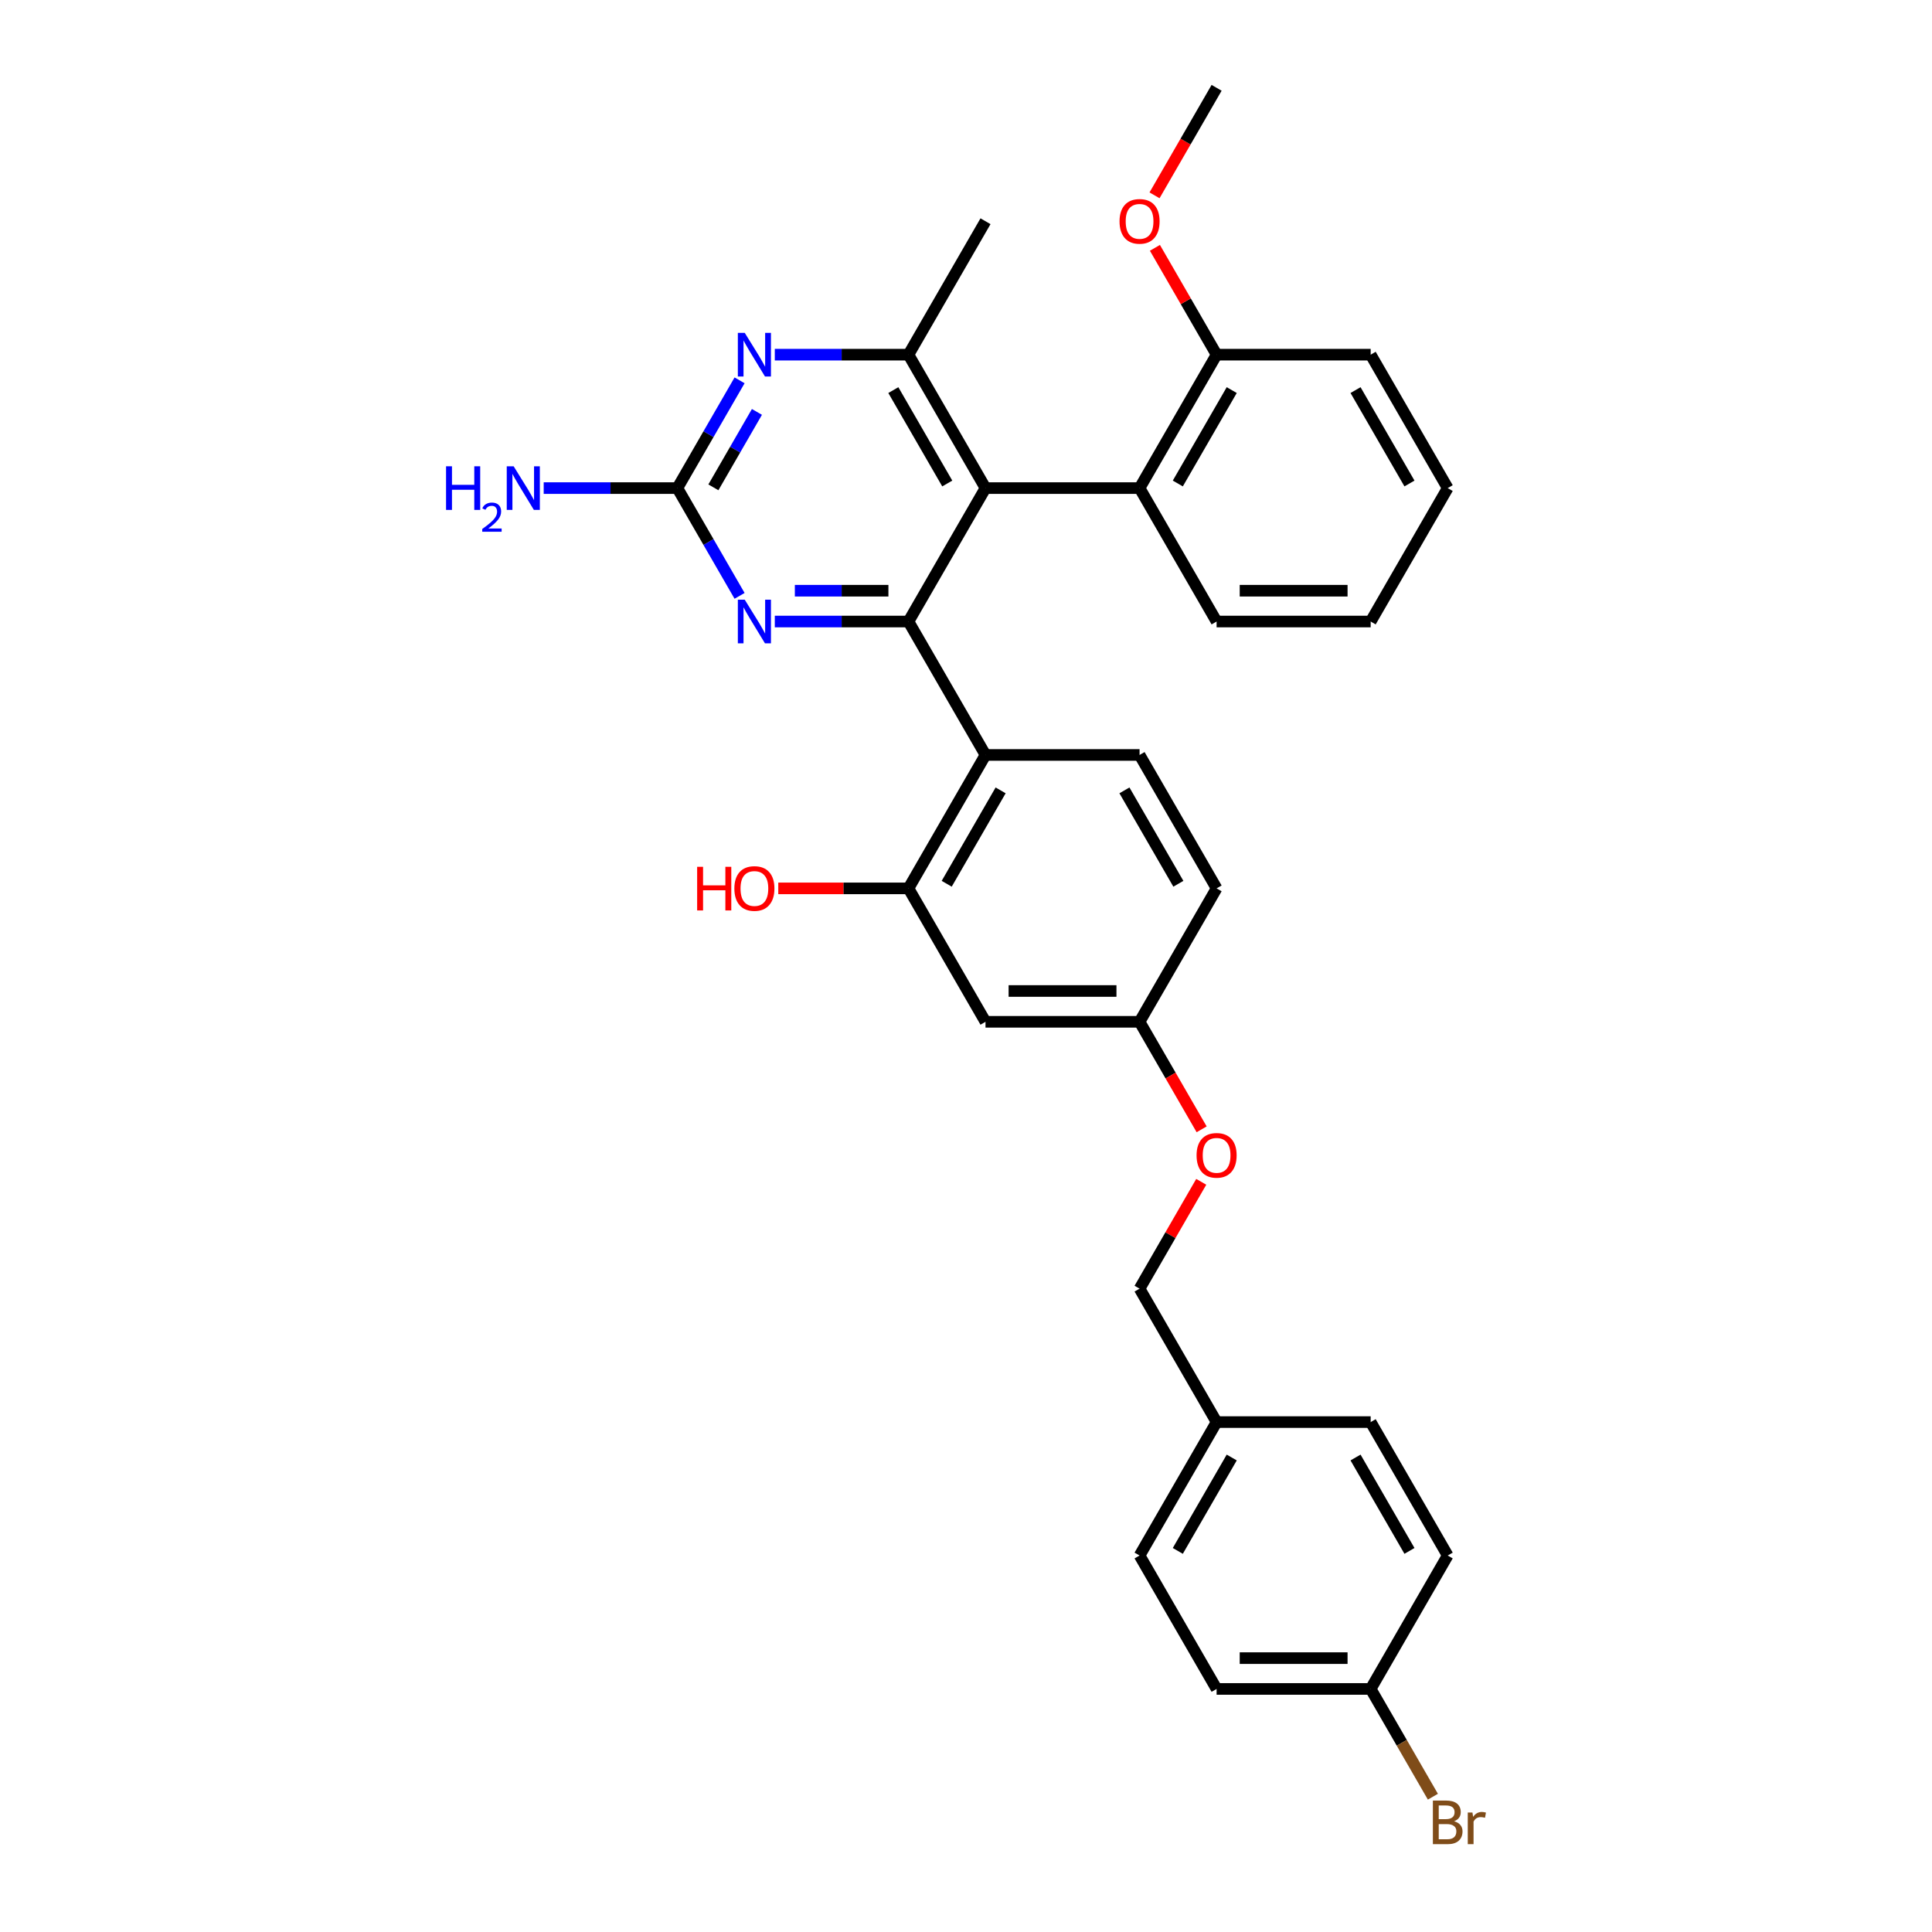 <?xml version='1.0' encoding='iso-8859-1'?>
<svg version='1.1' baseProfile='full'
              xmlns='http://www.w3.org/2000/svg'
                      xmlns:rdkit='http://www.rdkit.org/xml'
                      xmlns:xlink='http://www.w3.org/1999/xlink'
                  xml:space='preserve'
width='1000px' height='1000px' viewBox='0 0 1000 1000'>
<!-- END OF HEADER -->
<rect style='opacity:1.0;fill:#FFFFFF;stroke:none' width='1000' height='1000' x='0' y='0'> </rect>
<path class='bond-0' d='M 470.22,321.7 L 510.093,252.639' style='fill:none;fill-rule:evenodd;stroke:#000000;stroke-width:6px;stroke-linecap:butt;stroke-linejoin:miter;stroke-opacity:1' />
<path class='bond-1' d='M 470.22,321.7 L 510.093,390.762' style='fill:none;fill-rule:evenodd;stroke:#000000;stroke-width:6px;stroke-linecap:butt;stroke-linejoin:miter;stroke-opacity:1' />
<path class='bond-2' d='M 470.22,321.7 L 435.627,321.7' style='fill:none;fill-rule:evenodd;stroke:#000000;stroke-width:6px;stroke-linecap:butt;stroke-linejoin:miter;stroke-opacity:1' />
<path class='bond-2' d='M 435.627,321.7 L 401.033,321.7' style='fill:none;fill-rule:evenodd;stroke:#0000FF;stroke-width:6px;stroke-linecap:butt;stroke-linejoin:miter;stroke-opacity:1' />
<path class='bond-2' d='M 459.842,305.751 L 435.627,305.751' style='fill:none;fill-rule:evenodd;stroke:#000000;stroke-width:6px;stroke-linecap:butt;stroke-linejoin:miter;stroke-opacity:1' />
<path class='bond-2' d='M 435.627,305.751 L 411.411,305.751' style='fill:none;fill-rule:evenodd;stroke:#0000FF;stroke-width:6px;stroke-linecap:butt;stroke-linejoin:miter;stroke-opacity:1' />
<path class='bond-3' d='M 510.093,252.639 L 470.22,183.577' style='fill:none;fill-rule:evenodd;stroke:#000000;stroke-width:6px;stroke-linecap:butt;stroke-linejoin:miter;stroke-opacity:1' />
<path class='bond-3' d='M 490.3,250.254 L 462.389,201.911' style='fill:none;fill-rule:evenodd;stroke:#000000;stroke-width:6px;stroke-linecap:butt;stroke-linejoin:miter;stroke-opacity:1' />
<path class='bond-6' d='M 510.093,252.639 L 589.838,252.639' style='fill:none;fill-rule:evenodd;stroke:#000000;stroke-width:6px;stroke-linecap:butt;stroke-linejoin:miter;stroke-opacity:1' />
<path class='bond-7' d='M 510.093,390.762 L 470.22,459.823' style='fill:none;fill-rule:evenodd;stroke:#000000;stroke-width:6px;stroke-linecap:butt;stroke-linejoin:miter;stroke-opacity:1' />
<path class='bond-7' d='M 517.924,409.096 L 490.013,457.439' style='fill:none;fill-rule:evenodd;stroke:#000000;stroke-width:6px;stroke-linecap:butt;stroke-linejoin:miter;stroke-opacity:1' />
<path class='bond-8' d='M 510.093,390.762 L 589.838,390.762' style='fill:none;fill-rule:evenodd;stroke:#000000;stroke-width:6px;stroke-linecap:butt;stroke-linejoin:miter;stroke-opacity:1' />
<path class='bond-5' d='M 382.805,308.415 L 366.703,280.527' style='fill:none;fill-rule:evenodd;stroke:#0000FF;stroke-width:6px;stroke-linecap:butt;stroke-linejoin:miter;stroke-opacity:1' />
<path class='bond-5' d='M 366.703,280.527 L 350.602,252.639' style='fill:none;fill-rule:evenodd;stroke:#000000;stroke-width:6px;stroke-linecap:butt;stroke-linejoin:miter;stroke-opacity:1' />
<path class='bond-22' d='M 470.22,183.577 L 510.093,114.516' style='fill:none;fill-rule:evenodd;stroke:#000000;stroke-width:6px;stroke-linecap:butt;stroke-linejoin:miter;stroke-opacity:1' />
<path class='bond-31' d='M 470.22,183.577 L 435.627,183.577' style='fill:none;fill-rule:evenodd;stroke:#000000;stroke-width:6px;stroke-linecap:butt;stroke-linejoin:miter;stroke-opacity:1' />
<path class='bond-31' d='M 435.627,183.577 L 401.033,183.577' style='fill:none;fill-rule:evenodd;stroke:#0000FF;stroke-width:6px;stroke-linecap:butt;stroke-linejoin:miter;stroke-opacity:1' />
<path class='bond-4' d='M 382.805,196.863 L 366.703,224.751' style='fill:none;fill-rule:evenodd;stroke:#0000FF;stroke-width:6px;stroke-linecap:butt;stroke-linejoin:miter;stroke-opacity:1' />
<path class='bond-4' d='M 366.703,224.751 L 350.602,252.639' style='fill:none;fill-rule:evenodd;stroke:#000000;stroke-width:6px;stroke-linecap:butt;stroke-linejoin:miter;stroke-opacity:1' />
<path class='bond-4' d='M 391.786,213.204 L 380.516,232.726' style='fill:none;fill-rule:evenodd;stroke:#0000FF;stroke-width:6px;stroke-linecap:butt;stroke-linejoin:miter;stroke-opacity:1' />
<path class='bond-4' d='M 380.516,232.726 L 369.245,252.247' style='fill:none;fill-rule:evenodd;stroke:#000000;stroke-width:6px;stroke-linecap:butt;stroke-linejoin:miter;stroke-opacity:1' />
<path class='bond-11' d='M 350.602,252.639 L 316.009,252.639' style='fill:none;fill-rule:evenodd;stroke:#000000;stroke-width:6px;stroke-linecap:butt;stroke-linejoin:miter;stroke-opacity:1' />
<path class='bond-11' d='M 316.009,252.639 L 281.415,252.639' style='fill:none;fill-rule:evenodd;stroke:#0000FF;stroke-width:6px;stroke-linecap:butt;stroke-linejoin:miter;stroke-opacity:1' />
<path class='bond-10' d='M 589.838,252.639 L 629.711,183.577' style='fill:none;fill-rule:evenodd;stroke:#000000;stroke-width:6px;stroke-linecap:butt;stroke-linejoin:miter;stroke-opacity:1' />
<path class='bond-10' d='M 609.631,250.254 L 637.542,201.911' style='fill:none;fill-rule:evenodd;stroke:#000000;stroke-width:6px;stroke-linecap:butt;stroke-linejoin:miter;stroke-opacity:1' />
<path class='bond-26' d='M 589.838,252.639 L 629.711,321.7' style='fill:none;fill-rule:evenodd;stroke:#000000;stroke-width:6px;stroke-linecap:butt;stroke-linejoin:miter;stroke-opacity:1' />
<path class='bond-9' d='M 470.22,459.823 L 510.093,528.885' style='fill:none;fill-rule:evenodd;stroke:#000000;stroke-width:6px;stroke-linecap:butt;stroke-linejoin:miter;stroke-opacity:1' />
<path class='bond-15' d='M 470.22,459.823 L 436.528,459.823' style='fill:none;fill-rule:evenodd;stroke:#000000;stroke-width:6px;stroke-linecap:butt;stroke-linejoin:miter;stroke-opacity:1' />
<path class='bond-15' d='M 436.528,459.823 L 402.835,459.823' style='fill:none;fill-rule:evenodd;stroke:#FF0000;stroke-width:6px;stroke-linecap:butt;stroke-linejoin:miter;stroke-opacity:1' />
<path class='bond-14' d='M 589.838,390.762 L 629.711,459.823' style='fill:none;fill-rule:evenodd;stroke:#000000;stroke-width:6px;stroke-linecap:butt;stroke-linejoin:miter;stroke-opacity:1' />
<path class='bond-14' d='M 582.007,409.096 L 609.918,457.439' style='fill:none;fill-rule:evenodd;stroke:#000000;stroke-width:6px;stroke-linecap:butt;stroke-linejoin:miter;stroke-opacity:1' />
<path class='bond-32' d='M 510.093,528.885 L 589.838,528.885' style='fill:none;fill-rule:evenodd;stroke:#000000;stroke-width:6px;stroke-linecap:butt;stroke-linejoin:miter;stroke-opacity:1' />
<path class='bond-32' d='M 522.055,512.936 L 577.876,512.936' style='fill:none;fill-rule:evenodd;stroke:#000000;stroke-width:6px;stroke-linecap:butt;stroke-linejoin:miter;stroke-opacity:1' />
<path class='bond-25' d='M 629.711,183.577 L 613.748,155.929' style='fill:none;fill-rule:evenodd;stroke:#000000;stroke-width:6px;stroke-linecap:butt;stroke-linejoin:miter;stroke-opacity:1' />
<path class='bond-25' d='M 613.748,155.929 L 597.785,128.28' style='fill:none;fill-rule:evenodd;stroke:#FF0000;stroke-width:6px;stroke-linecap:butt;stroke-linejoin:miter;stroke-opacity:1' />
<path class='bond-27' d='M 629.711,183.577 L 709.456,183.577' style='fill:none;fill-rule:evenodd;stroke:#000000;stroke-width:6px;stroke-linecap:butt;stroke-linejoin:miter;stroke-opacity:1' />
<path class='bond-12' d='M 589.838,528.885 L 629.711,459.823' style='fill:none;fill-rule:evenodd;stroke:#000000;stroke-width:6px;stroke-linecap:butt;stroke-linejoin:miter;stroke-opacity:1' />
<path class='bond-13' d='M 589.838,528.885 L 605.902,556.709' style='fill:none;fill-rule:evenodd;stroke:#000000;stroke-width:6px;stroke-linecap:butt;stroke-linejoin:miter;stroke-opacity:1' />
<path class='bond-13' d='M 605.902,556.709 L 621.967,584.533' style='fill:none;fill-rule:evenodd;stroke:#FF0000;stroke-width:6px;stroke-linecap:butt;stroke-linejoin:miter;stroke-opacity:1' />
<path class='bond-18' d='M 621.764,611.71 L 605.801,639.359' style='fill:none;fill-rule:evenodd;stroke:#FF0000;stroke-width:6px;stroke-linecap:butt;stroke-linejoin:miter;stroke-opacity:1' />
<path class='bond-18' d='M 605.801,639.359 L 589.838,667.008' style='fill:none;fill-rule:evenodd;stroke:#000000;stroke-width:6px;stroke-linecap:butt;stroke-linejoin:miter;stroke-opacity:1' />
<path class='bond-16' d='M 709.456,874.192 L 629.711,874.192' style='fill:none;fill-rule:evenodd;stroke:#000000;stroke-width:6px;stroke-linecap:butt;stroke-linejoin:miter;stroke-opacity:1' />
<path class='bond-16' d='M 697.494,858.243 L 641.673,858.243' style='fill:none;fill-rule:evenodd;stroke:#000000;stroke-width:6px;stroke-linecap:butt;stroke-linejoin:miter;stroke-opacity:1' />
<path class='bond-19' d='M 709.456,874.192 L 725.557,902.08' style='fill:none;fill-rule:evenodd;stroke:#000000;stroke-width:6px;stroke-linecap:butt;stroke-linejoin:miter;stroke-opacity:1' />
<path class='bond-19' d='M 725.557,902.08 L 741.658,929.968' style='fill:none;fill-rule:evenodd;stroke:#7F4C19;stroke-width:6px;stroke-linecap:butt;stroke-linejoin:miter;stroke-opacity:1' />
<path class='bond-34' d='M 709.456,874.192 L 749.329,805.131' style='fill:none;fill-rule:evenodd;stroke:#000000;stroke-width:6px;stroke-linecap:butt;stroke-linejoin:miter;stroke-opacity:1' />
<path class='bond-17' d='M 629.711,736.069 L 589.838,667.008' style='fill:none;fill-rule:evenodd;stroke:#000000;stroke-width:6px;stroke-linecap:butt;stroke-linejoin:miter;stroke-opacity:1' />
<path class='bond-23' d='M 629.711,736.069 L 709.456,736.069' style='fill:none;fill-rule:evenodd;stroke:#000000;stroke-width:6px;stroke-linecap:butt;stroke-linejoin:miter;stroke-opacity:1' />
<path class='bond-24' d='M 629.711,736.069 L 589.838,805.131' style='fill:none;fill-rule:evenodd;stroke:#000000;stroke-width:6px;stroke-linecap:butt;stroke-linejoin:miter;stroke-opacity:1' />
<path class='bond-24' d='M 637.542,754.403 L 609.631,802.746' style='fill:none;fill-rule:evenodd;stroke:#000000;stroke-width:6px;stroke-linecap:butt;stroke-linejoin:miter;stroke-opacity:1' />
<path class='bond-20' d='M 629.711,874.192 L 589.838,805.131' style='fill:none;fill-rule:evenodd;stroke:#000000;stroke-width:6px;stroke-linecap:butt;stroke-linejoin:miter;stroke-opacity:1' />
<path class='bond-21' d='M 749.329,805.131 L 709.456,736.069' style='fill:none;fill-rule:evenodd;stroke:#000000;stroke-width:6px;stroke-linecap:butt;stroke-linejoin:miter;stroke-opacity:1' />
<path class='bond-21' d='M 729.536,802.746 L 701.625,754.403' style='fill:none;fill-rule:evenodd;stroke:#000000;stroke-width:6px;stroke-linecap:butt;stroke-linejoin:miter;stroke-opacity:1' />
<path class='bond-28' d='M 597.582,101.103 L 613.647,73.279' style='fill:none;fill-rule:evenodd;stroke:#FF0000;stroke-width:6px;stroke-linecap:butt;stroke-linejoin:miter;stroke-opacity:1' />
<path class='bond-28' d='M 613.647,73.279 L 629.711,45.455' style='fill:none;fill-rule:evenodd;stroke:#000000;stroke-width:6px;stroke-linecap:butt;stroke-linejoin:miter;stroke-opacity:1' />
<path class='bond-29' d='M 629.711,321.7 L 709.456,321.7' style='fill:none;fill-rule:evenodd;stroke:#000000;stroke-width:6px;stroke-linecap:butt;stroke-linejoin:miter;stroke-opacity:1' />
<path class='bond-29' d='M 641.673,305.751 L 697.494,305.751' style='fill:none;fill-rule:evenodd;stroke:#000000;stroke-width:6px;stroke-linecap:butt;stroke-linejoin:miter;stroke-opacity:1' />
<path class='bond-33' d='M 709.456,183.577 L 749.329,252.639' style='fill:none;fill-rule:evenodd;stroke:#000000;stroke-width:6px;stroke-linecap:butt;stroke-linejoin:miter;stroke-opacity:1' />
<path class='bond-33' d='M 701.625,201.911 L 729.536,250.254' style='fill:none;fill-rule:evenodd;stroke:#000000;stroke-width:6px;stroke-linecap:butt;stroke-linejoin:miter;stroke-opacity:1' />
<path class='bond-30' d='M 709.456,321.7 L 749.329,252.639' style='fill:none;fill-rule:evenodd;stroke:#000000;stroke-width:6px;stroke-linecap:butt;stroke-linejoin:miter;stroke-opacity:1' />
<path  class='atom-3' d='M 385.483 310.408
L 392.883 322.37
Q 393.617 323.55, 394.797 325.688
Q 395.977 327.825, 396.041 327.952
L 396.041 310.408
L 399.04 310.408
L 399.04 332.992
L 395.945 332.992
L 388.003 319.914
Q 387.078 318.383, 386.089 316.629
Q 385.132 314.874, 384.845 314.332
L 384.845 332.992
L 381.91 332.992
L 381.91 310.408
L 385.483 310.408
' fill='#0000FF'/>
<path  class='atom-5' d='M 385.483 172.286
L 392.883 184.247
Q 393.617 185.428, 394.797 187.565
Q 395.977 189.702, 396.041 189.829
L 396.041 172.286
L 399.04 172.286
L 399.04 194.869
L 395.945 194.869
L 388.003 181.791
Q 387.078 180.26, 386.089 178.506
Q 385.132 176.751, 384.845 176.209
L 384.845 194.869
L 381.91 194.869
L 381.91 172.286
L 385.483 172.286
' fill='#0000FF'/>
<path  class='atom-12' d='M 230.878 241.347
L 233.941 241.347
L 233.941 250.948
L 245.488 250.948
L 245.488 241.347
L 248.55 241.347
L 248.55 263.931
L 245.488 263.931
L 245.488 253.5
L 233.941 253.5
L 233.941 263.931
L 230.878 263.931
L 230.878 241.347
' fill='#0000FF'/>
<path  class='atom-12' d='M 249.645 263.139
Q 250.192 261.728, 251.497 260.949
Q 252.803 260.149, 254.613 260.149
Q 256.866 260.149, 258.129 261.37
Q 259.392 262.591, 259.392 264.76
Q 259.392 266.97, 257.75 269.033
Q 256.129 271.096, 252.761 273.539
L 259.645 273.539
L 259.645 275.223
L 249.603 275.223
L 249.603 273.812
Q 252.382 271.833, 254.024 270.36
Q 255.687 268.886, 256.487 267.56
Q 257.287 266.233, 257.287 264.865
Q 257.287 263.433, 256.571 262.633
Q 255.855 261.833, 254.613 261.833
Q 253.413 261.833, 252.613 262.317
Q 251.813 262.802, 251.245 263.875
L 249.645 263.139
' fill='#0000FF'/>
<path  class='atom-12' d='M 265.865 241.347
L 273.265 253.309
Q 273.999 254.489, 275.179 256.626
Q 276.359 258.763, 276.423 258.891
L 276.423 241.347
L 279.422 241.347
L 279.422 263.931
L 276.328 263.931
L 268.385 250.853
Q 267.46 249.322, 266.471 247.567
Q 265.514 245.813, 265.227 245.27
L 265.227 263.931
L 262.292 263.931
L 262.292 241.347
L 265.865 241.347
' fill='#0000FF'/>
<path  class='atom-14' d='M 619.344 598.01
Q 619.344 592.587, 622.023 589.557
Q 624.703 586.527, 629.711 586.527
Q 634.719 586.527, 637.398 589.557
Q 640.078 592.587, 640.078 598.01
Q 640.078 603.496, 637.366 606.623
Q 634.655 609.717, 629.711 609.717
Q 624.735 609.717, 622.023 606.623
Q 619.344 603.528, 619.344 598.01
M 629.711 607.165
Q 633.156 607.165, 635.006 604.868
Q 636.888 602.54, 636.888 598.01
Q 636.888 593.576, 635.006 591.343
Q 633.156 589.079, 629.711 589.079
Q 626.266 589.079, 624.384 591.311
Q 622.534 593.544, 622.534 598.01
Q 622.534 602.571, 624.384 604.868
Q 626.266 607.165, 629.711 607.165
' fill='#FF0000'/>
<path  class='atom-16' d='M 360.842 448.659
L 363.904 448.659
L 363.904 458.26
L 375.451 458.26
L 375.451 448.659
L 378.513 448.659
L 378.513 471.243
L 375.451 471.243
L 375.451 460.812
L 363.904 460.812
L 363.904 471.243
L 360.842 471.243
L 360.842 448.659
' fill='#FF0000'/>
<path  class='atom-16' d='M 380.108 459.887
Q 380.108 454.464, 382.787 451.434
Q 385.467 448.404, 390.475 448.404
Q 395.483 448.404, 398.162 451.434
Q 400.842 454.464, 400.842 459.887
Q 400.842 465.374, 398.13 468.5
Q 395.419 471.594, 390.475 471.594
Q 385.499 471.594, 382.787 468.5
Q 380.108 465.405, 380.108 459.887
M 390.475 469.042
Q 393.92 469.042, 395.77 466.745
Q 397.652 464.417, 397.652 459.887
Q 397.652 455.453, 395.77 453.22
Q 393.92 450.956, 390.475 450.956
Q 387.03 450.956, 385.148 453.188
Q 383.298 455.421, 383.298 459.887
Q 383.298 464.449, 385.148 466.745
Q 387.03 469.042, 390.475 469.042
' fill='#FF0000'/>
<path  class='atom-20' d='M 752.63 942.679
Q 754.799 943.285, 755.884 944.625
Q 757 945.933, 757 947.879
Q 757 951.005, 754.991 952.791
Q 753.013 954.545, 749.249 954.545
L 741.657 954.545
L 741.657 931.962
L 748.324 931.962
Q 752.184 931.962, 754.129 933.525
Q 756.075 935.088, 756.075 937.958
Q 756.075 941.372, 752.63 942.679
M 744.688 934.513
L 744.688 941.595
L 748.324 941.595
Q 750.557 941.595, 751.705 940.702
Q 752.885 939.777, 752.885 937.958
Q 752.885 934.513, 748.324 934.513
L 744.688 934.513
M 749.249 951.994
Q 751.45 951.994, 752.63 950.941
Q 753.81 949.888, 753.81 947.879
Q 753.81 946.029, 752.503 945.104
Q 751.227 944.147, 748.771 944.147
L 744.688 944.147
L 744.688 951.994
L 749.249 951.994
' fill='#7F4C19'/>
<path  class='atom-20' d='M 762.136 938.15
L 762.487 940.415
Q 764.209 937.863, 767.016 937.863
Q 767.909 937.863, 769.122 938.182
L 768.643 940.861
Q 767.271 940.542, 766.506 940.542
Q 765.166 940.542, 764.273 941.084
Q 763.412 941.595, 762.71 942.839
L 762.71 954.545
L 759.712 954.545
L 759.712 938.15
L 762.136 938.15
' fill='#7F4C19'/>
<path  class='atom-26' d='M 579.471 114.58
Q 579.471 109.157, 582.151 106.127
Q 584.83 103.096, 589.838 103.096
Q 594.846 103.096, 597.526 106.127
Q 600.205 109.157, 600.205 114.58
Q 600.205 120.066, 597.494 123.192
Q 594.782 126.286, 589.838 126.286
Q 584.862 126.286, 582.151 123.192
Q 579.471 120.098, 579.471 114.58
M 589.838 123.735
Q 593.283 123.735, 595.133 121.438
Q 597.015 119.109, 597.015 114.58
Q 597.015 110.146, 595.133 107.913
Q 593.283 105.648, 589.838 105.648
Q 586.393 105.648, 584.511 107.881
Q 582.661 110.114, 582.661 114.58
Q 582.661 119.141, 584.511 121.438
Q 586.393 123.735, 589.838 123.735
' fill='#FF0000'/>
</svg>
